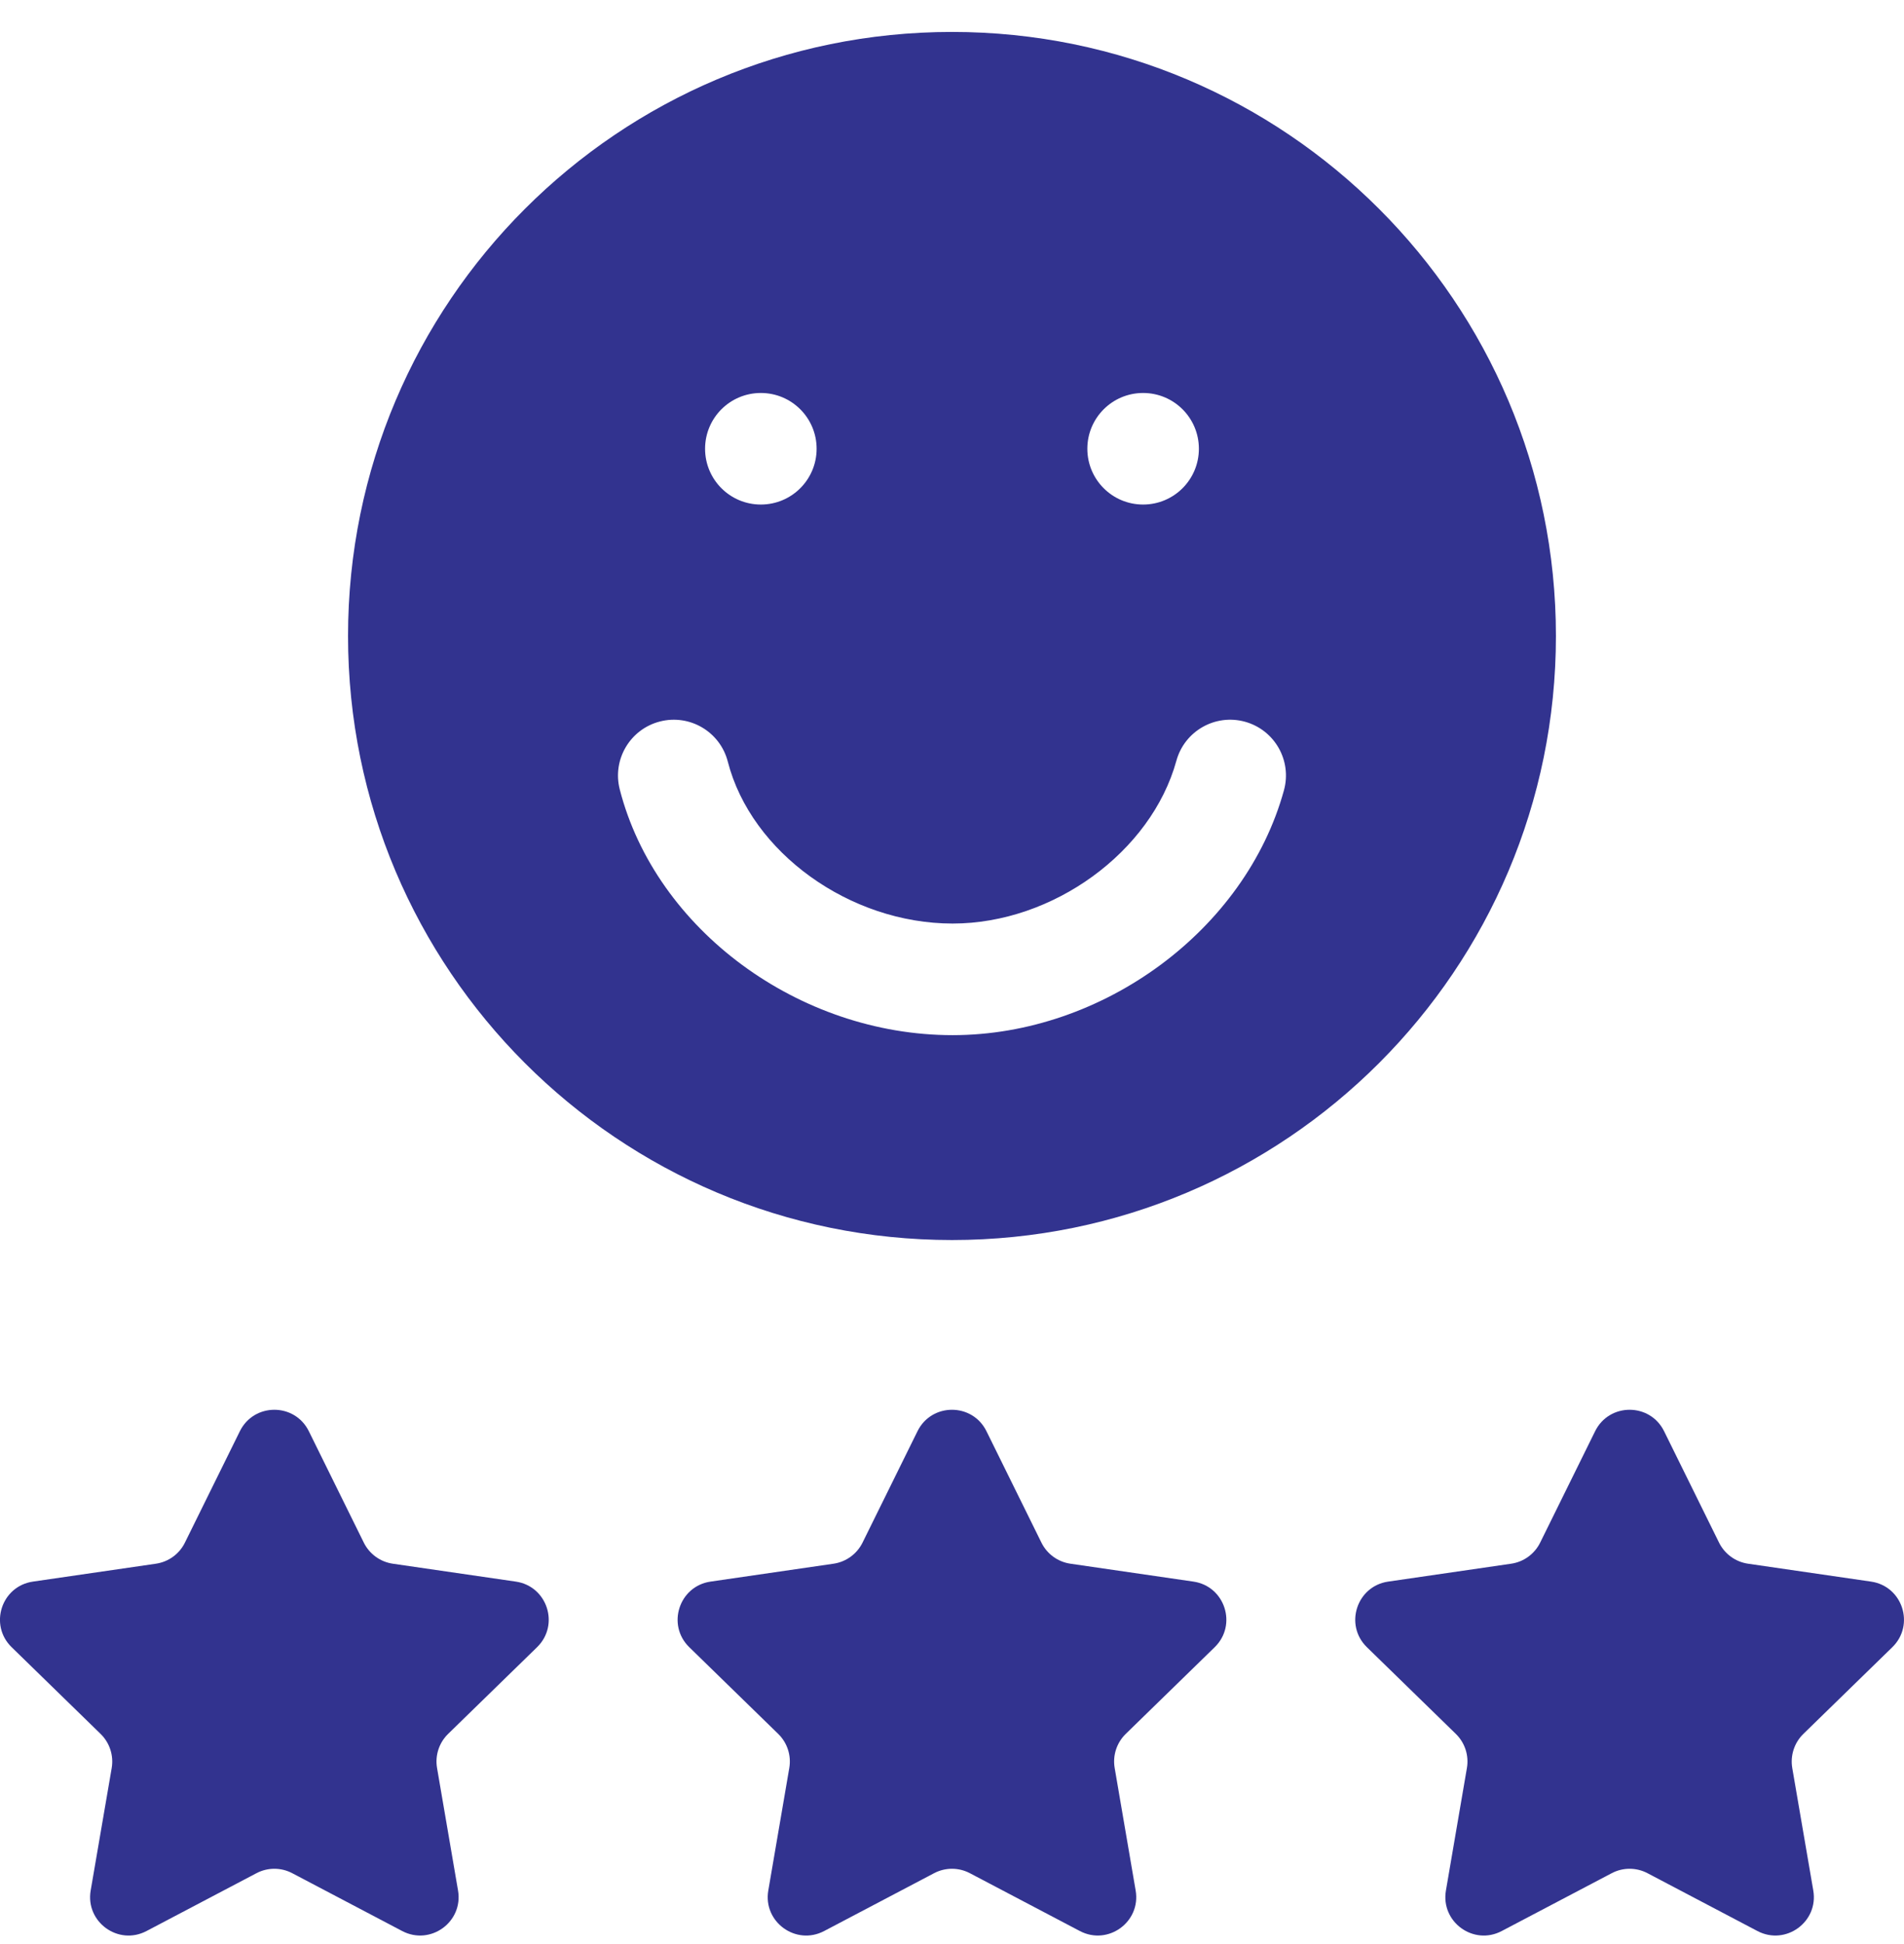 <svg xmlns="http://www.w3.org/2000/svg" width="48" height="49" viewBox="0 0 48 49" fill="none"><g clip-path="url(#clip0_3052_2120)"><path d="M13.002 39.864L9.902 39.413C9.587 39.367 9.314 39.169 9.172 38.883L7.786 36.074C7.43 35.353 6.403 35.353 6.047 36.074L4.661 38.883C4.52 39.169 4.247 39.367 3.931 39.413L0.831 39.864C0.035 39.979 -0.282 40.956 0.293 41.517L2.537 43.704C2.765 43.927 2.869 44.248 2.816 44.562L2.286 47.65C2.15 48.442 2.981 49.046 3.693 48.672L6.465 47.214C6.748 47.065 7.085 47.065 7.368 47.214L10.14 48.672C10.852 49.045 11.683 48.442 11.547 47.65L11.018 44.562C10.964 44.248 11.068 43.927 11.296 43.704L13.54 41.517C14.115 40.956 13.798 39.979 13.002 39.864Z" fill="#32338F"></path><path d="M30.085 39.864L26.985 39.413C26.669 39.367 26.396 39.169 26.255 38.883L24.869 36.074C24.513 35.353 23.486 35.353 23.13 36.074L21.744 38.883C21.602 39.169 21.329 39.367 21.014 39.413L17.914 39.864C17.119 39.979 16.801 40.956 17.376 41.517L19.62 43.704C19.848 43.927 19.952 44.248 19.898 44.562L19.369 47.65C19.233 48.442 20.064 49.046 20.776 48.672L23.548 47.214C23.831 47.065 24.168 47.065 24.451 47.214L27.224 48.672C27.935 49.045 28.766 48.442 28.63 47.65L28.101 44.562C28.047 44.248 28.151 43.927 28.379 43.704L30.623 41.517C31.198 40.956 30.881 39.979 30.085 39.864Z" fill="#32338F"></path><path d="M47.706 41.517C48.281 40.956 47.964 39.979 47.168 39.864L44.068 39.413C43.752 39.367 43.48 39.169 43.338 38.883L41.952 36.074C41.596 35.353 40.569 35.353 40.213 36.074L38.827 38.883C38.685 39.169 38.413 39.367 38.097 39.413L34.997 39.864C34.202 39.979 33.884 40.956 34.459 41.517L36.703 43.704C36.931 43.927 37.035 44.248 36.981 44.562L36.452 47.65C36.316 48.442 37.147 49.046 37.858 48.672L40.631 47.214C40.914 47.065 41.251 47.065 41.534 47.214L44.306 48.672C45.018 49.045 45.849 48.442 45.713 47.65L45.183 44.562C45.13 44.248 45.234 43.927 45.462 43.704L47.706 41.517Z" fill="#32338F"></path><path d="M24 31.255C32.408 31.255 39.225 24.438 39.225 16.03C39.225 7.621 32.408 0.805 24 0.805C15.591 0.805 8.774 7.621 8.774 16.03C8.774 24.438 15.591 31.255 24 31.255ZM28.818 9.905C29.595 9.905 30.224 10.534 30.224 11.311C30.224 12.088 29.595 12.717 28.818 12.717C28.041 12.717 27.412 12.088 27.412 11.311C27.412 10.534 28.041 9.905 28.818 9.905ZM19.181 9.905C19.958 9.905 20.587 10.534 20.587 11.311C20.587 12.088 19.958 12.717 19.181 12.717C18.404 12.717 17.775 12.088 17.775 11.311C17.775 10.534 18.404 9.905 19.181 9.905ZM16.637 18.185C17.389 17.992 18.155 18.445 18.348 19.197C18.936 21.486 21.425 23.278 24.015 23.278C26.544 23.278 29.023 21.475 29.657 19.174C29.863 18.425 30.637 17.985 31.386 18.191C32.135 18.398 32.575 19.172 32.368 19.921C31.399 23.438 27.808 26.091 24.015 26.091C20.138 26.091 16.531 23.428 15.624 19.897C15.431 19.145 15.884 18.378 16.637 18.185Z" fill="#32338F"></path></g><defs><clipPath id="clip0_3052_2120"><rect width="48" height="48" fill="white" transform="translate(-0 0.795)"></rect></clipPath></defs></svg>